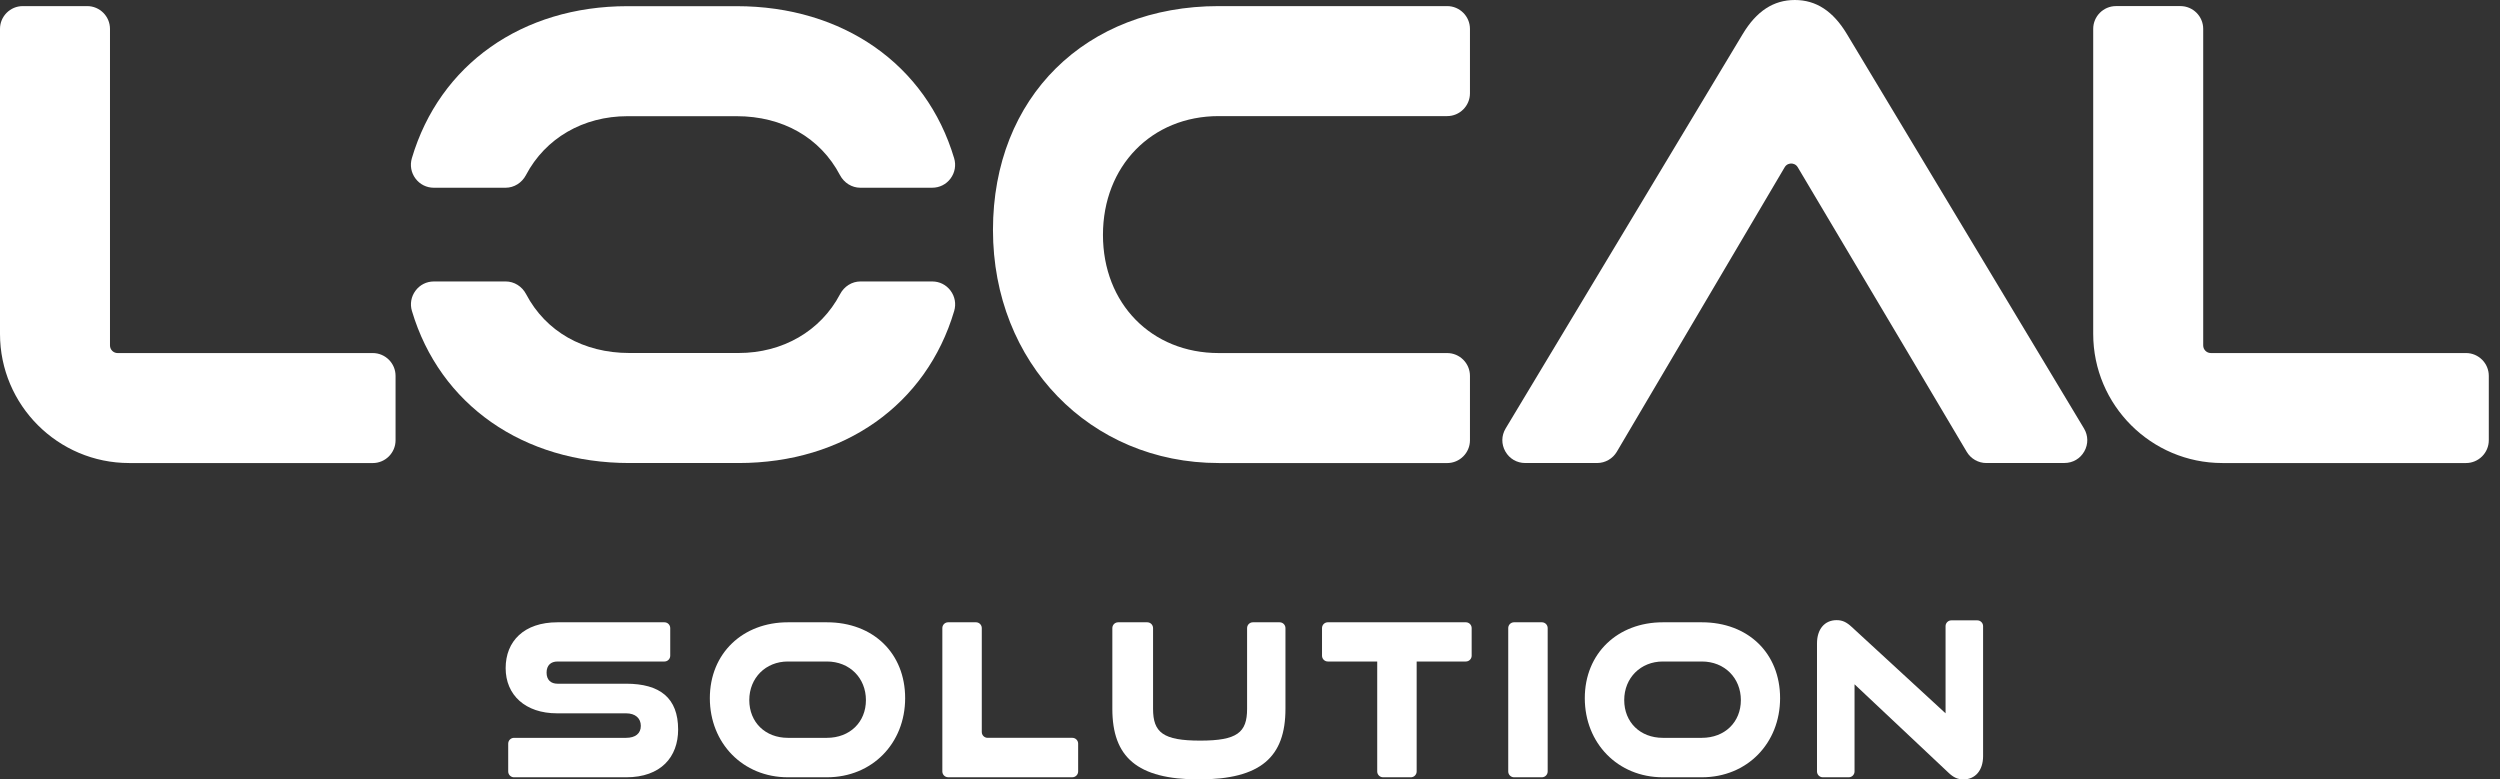 <svg xmlns="http://www.w3.org/2000/svg" width="170" height="53" viewBox="0 0 170 53" fill="none"><rect x="0" y="0" width="170" height="53" fill="#333333" stroke="none"/><path d="M8.781 31.486C3.939 31.486 0 27.546 0 22.705V1.964C0 1.11 0.695 0.415 1.55 0.415H5.929C6.783 0.415 7.479 1.11 7.479 1.965V23.491C7.479 23.775 7.71 24.008 7.996 24.008H25.348C26.202 24.008 26.898 24.703 26.898 25.558V29.938C26.898 30.792 26.203 31.488 25.348 31.488H8.781V31.486Z" fill="white"></path><path d="M58.502 12.766C57.927 12.766 57.395 12.435 57.115 11.902C55.777 9.36 53.218 7.901 50.093 7.901H42.665C39.662 7.901 37.084 9.397 35.767 11.902C35.487 12.435 34.956 12.766 34.38 12.766H29.497C29.004 12.766 28.551 12.539 28.254 12.142C27.955 11.743 27.865 11.239 28.006 10.76C29.895 4.382 35.511 0.42 42.665 0.42H50.093C57.316 0.42 62.981 4.382 64.881 10.759C65.025 11.236 64.934 11.74 64.637 12.14C64.341 12.537 63.888 12.765 63.393 12.765H58.502V12.766Z" fill="white"></path><path d="M34.389 19.139C34.964 19.139 35.496 19.47 35.776 20.004C37.114 22.546 39.673 24.004 42.798 24.004H50.226C53.229 24.004 55.807 22.508 57.124 20.004C57.404 19.47 57.935 19.139 58.511 19.139H63.394C63.888 19.139 64.34 19.366 64.637 19.763C64.936 20.163 65.026 20.666 64.885 21.145C62.997 27.523 57.381 31.486 50.227 31.486H42.8C35.577 31.486 29.911 27.523 28.011 21.146C27.867 20.669 27.958 20.165 28.256 19.766C28.551 19.368 29.005 19.14 29.499 19.14H34.39L34.389 19.139Z" fill="white"></path><path d="M82.871 31.486C74.121 31.486 67.522 24.673 67.522 15.64C67.522 6.606 73.833 0.415 82.871 0.415H98.407C99.261 0.415 99.957 1.11 99.957 1.965V6.345C99.957 7.199 99.262 7.895 98.407 7.895H82.871C78.311 7.895 75.001 11.293 75.001 15.972C75.001 20.652 78.311 24.008 82.871 24.008H98.407C99.261 24.008 99.957 24.703 99.957 25.558V29.938C99.957 30.792 99.262 31.488 98.407 31.488H82.871V31.486Z" fill="white"></path><path d="M135.071 31.486C134.527 31.486 134.016 31.195 133.739 30.726L129.824 24.126L122.247 11.373C122.111 11.145 121.89 11.12 121.802 11.12C121.714 11.12 121.492 11.144 121.358 11.373L109.942 30.722C109.664 31.192 109.153 31.485 108.607 31.485H103.712C103.146 31.485 102.642 31.191 102.363 30.698C102.084 30.205 102.091 29.622 102.383 29.136L118.505 2.316C119.44 0.757 120.598 0 122.048 0C123.498 0 124.654 0.758 125.59 2.317L141.712 29.136C142.003 29.621 142.011 30.205 141.732 30.697C141.454 31.19 140.949 31.483 140.383 31.483H135.071V31.486Z" fill="white"></path><path d="M151.119 31.486C146.277 31.486 142.338 27.546 142.338 22.705V1.964C142.338 1.11 143.033 0.414 143.888 0.414H148.268C149.122 0.414 149.818 1.109 149.818 1.964V23.49C149.818 23.774 150.05 24.007 150.335 24.007H167.687C168.541 24.007 169.238 24.702 169.238 25.557V29.937C169.238 30.791 168.543 31.487 167.687 31.487H151.12L151.119 31.486Z" fill="white"></path><path d="M34.558 52.46V50.568C34.558 50.35 34.735 50.173 34.953 50.173H42.575C43.199 50.173 43.576 49.883 43.576 49.36C43.576 48.838 43.199 48.506 42.575 48.506H37.878C35.718 48.506 34.384 47.258 34.384 45.432C34.384 43.605 35.631 42.316 37.907 42.316H45.181C45.399 42.316 45.576 42.493 45.576 42.711V44.588C45.576 44.806 45.399 44.983 45.181 44.983H37.907C37.471 44.983 37.167 45.23 37.167 45.738C37.167 46.245 37.471 46.492 37.907 46.492H42.575C44.88 46.492 46.113 47.463 46.113 49.608C46.113 51.465 44.953 52.856 42.575 52.856H34.953C34.735 52.856 34.558 52.678 34.558 52.461V52.46Z" fill="white"></path><path d="M53.575 52.855C50.516 52.855 48.269 50.535 48.269 47.476C48.269 44.417 50.517 42.316 53.575 42.316H56.229C59.374 42.316 61.55 44.416 61.55 47.476C61.55 50.536 59.317 52.855 56.229 52.855H53.575ZM56.229 50.173C57.795 50.173 58.883 49.1 58.883 47.606C58.883 46.112 57.78 44.982 56.229 44.982H53.575C52.067 44.982 50.951 46.099 50.951 47.606C50.951 49.113 52.039 50.173 53.575 50.173H56.229Z" fill="white"></path><path d="M64.079 52.46V42.709C64.079 42.492 64.256 42.315 64.474 42.315H66.366C66.584 42.315 66.761 42.492 66.761 42.709V49.777C66.761 49.994 66.938 50.172 67.156 50.172H72.919C73.137 50.172 73.314 50.349 73.314 50.566V52.458C73.314 52.676 73.137 52.853 72.919 52.853H64.474C64.256 52.853 64.079 52.676 64.079 52.458V52.46Z" fill="white"></path><path d="M85.196 42.316H87.016C87.234 42.316 87.411 42.493 87.411 42.711V48.202C87.411 51.463 85.745 53 81.525 53C77.306 53 75.639 51.463 75.639 48.202V42.711C75.639 42.493 75.816 42.316 76.034 42.316H78.013C78.231 42.316 78.408 42.493 78.408 42.711V48.202C78.408 49.81 79.089 50.362 81.612 50.362C84.135 50.362 84.802 49.81 84.802 48.202V42.711C84.802 42.493 84.979 42.316 85.196 42.316Z" fill="white"></path><path d="M93.651 52.46V44.982H90.291C90.074 44.982 89.897 44.804 89.897 44.587V42.709C89.897 42.492 90.074 42.315 90.291 42.315H99.678C99.896 42.315 100.073 42.492 100.073 42.709V44.587C100.073 44.804 99.896 44.982 99.678 44.982H96.333V52.46C96.333 52.677 96.156 52.855 95.938 52.855H94.046C93.829 52.855 93.651 52.677 93.651 52.46Z" fill="white"></path><path d="M102.56 52.46V42.709C102.56 42.492 102.737 42.315 102.955 42.315H104.847C105.065 42.315 105.242 42.492 105.242 42.709V52.46C105.242 52.677 105.065 52.855 104.847 52.855H102.955C102.737 52.855 102.56 52.677 102.56 52.46Z" fill="white"></path><path d="M113.072 52.855C110.012 52.855 107.766 50.535 107.766 47.476C107.766 44.417 110.013 42.316 113.072 42.316H115.725C118.871 42.316 121.046 44.416 121.046 47.476C121.046 50.536 118.813 52.855 115.725 52.855H113.072ZM115.725 50.173C117.291 50.173 118.379 49.1 118.379 47.606C118.379 46.112 117.277 44.982 115.725 44.982H113.072C111.563 44.982 110.447 46.099 110.447 47.606C110.447 49.113 111.535 50.173 113.072 50.173H115.725Z" fill="white"></path><path d="M126.109 46.533V52.46C126.109 52.677 125.931 52.855 125.714 52.855H123.951C123.734 52.855 123.556 52.677 123.556 52.46V43.75C123.556 42.779 124.078 42.17 124.89 42.17C125.282 42.17 125.557 42.3 125.919 42.634L132.298 48.505V42.578C132.298 42.361 132.475 42.184 132.693 42.184H134.455C134.673 42.184 134.85 42.361 134.85 42.578V51.418C134.85 52.39 134.314 52.999 133.517 52.999C133.125 52.999 132.835 52.868 132.488 52.535L126.109 46.532V46.533Z" fill="white"></path></svg>
